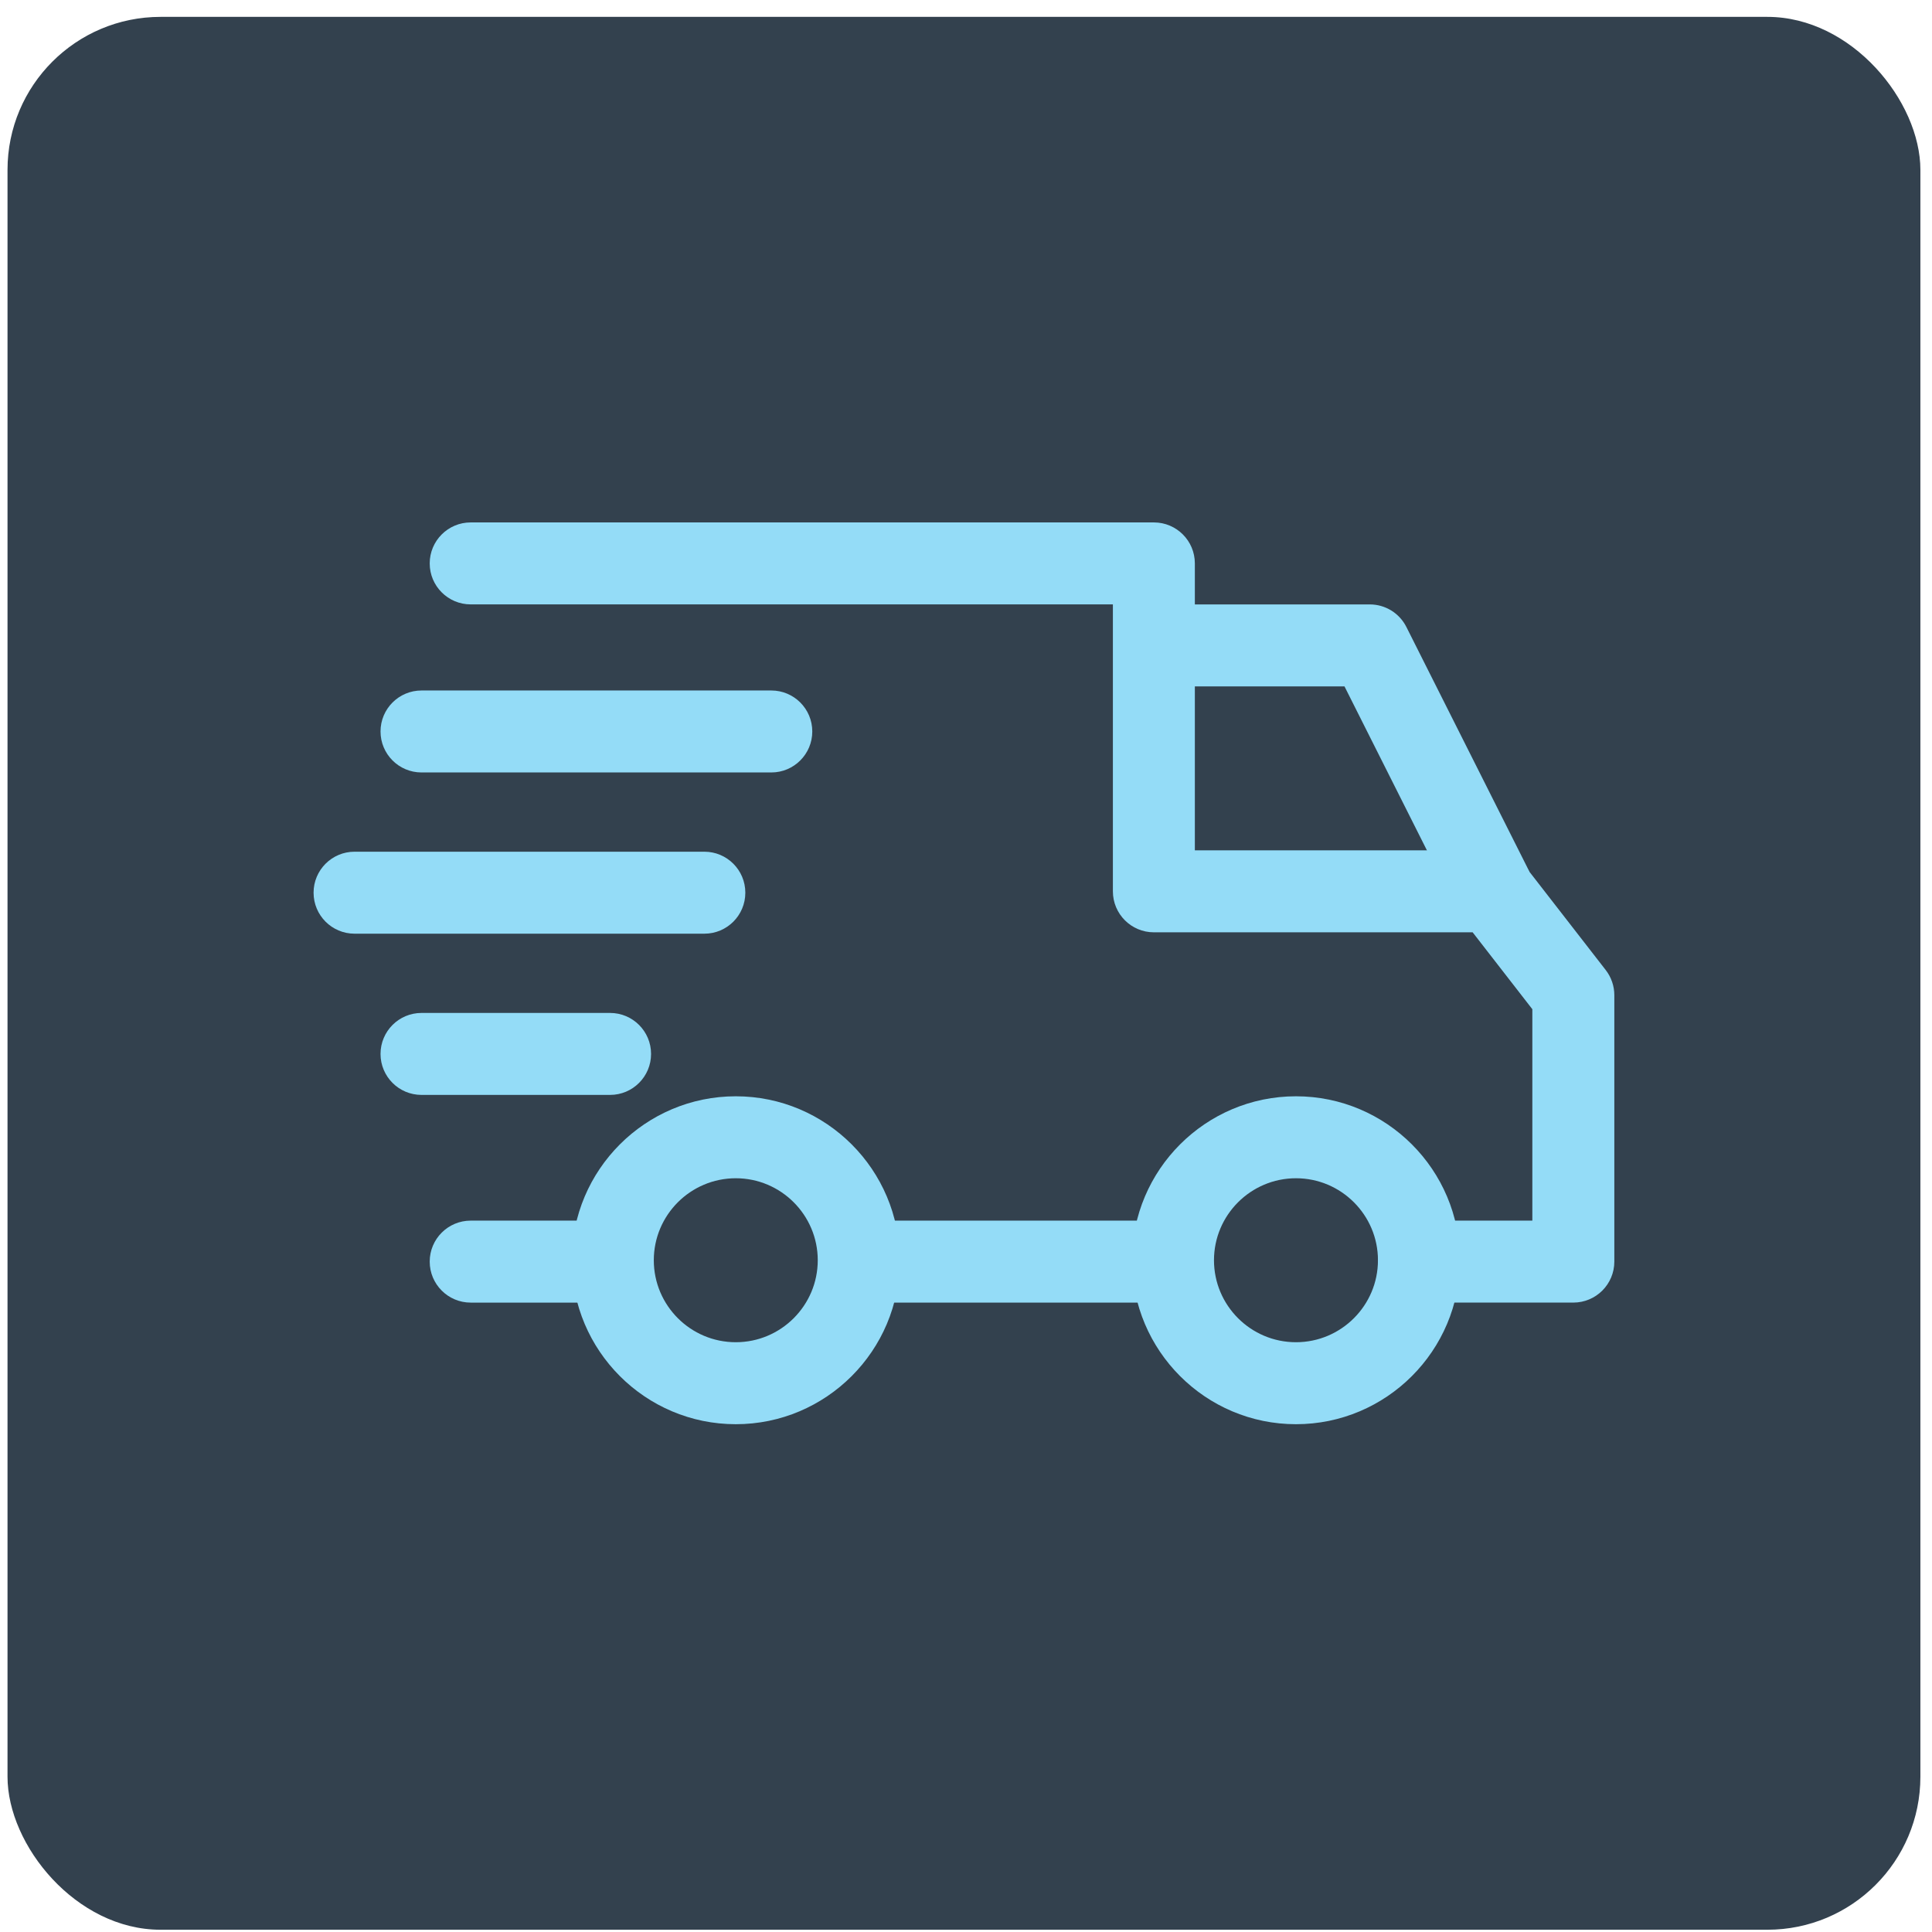 <?xml version="1.0" encoding="UTF-8"?> <svg xmlns="http://www.w3.org/2000/svg" width="101" height="101" viewBox="0 0 101 101" fill="none"><rect x="0.393" y="0.882" width="100" height="100" rx="8" fill="#33414E"></rect><g clip-path="url(#clip0_47_32)"><path d="M67.75 57.311C63.024 57.311 59.179 61.156 59.179 65.882C59.179 70.609 63.024 74.454 67.75 74.454C72.477 74.454 76.322 70.609 76.322 65.882C76.322 61.156 72.477 57.311 67.75 57.311ZM67.75 70.168C65.387 70.168 63.464 68.246 63.464 65.882C63.464 63.519 65.387 61.596 67.75 61.596C70.114 61.596 72.036 63.519 72.036 65.882C72.036 68.246 70.114 70.168 67.75 70.168Z" fill="#94DCF7"></path><path d="M38.465 57.311C33.738 57.311 29.893 61.156 29.893 65.882C29.893 70.609 33.738 74.454 38.465 74.454C43.191 74.454 47.036 70.609 47.036 65.882C47.036 61.156 43.191 57.311 38.465 57.311ZM38.465 70.168C36.101 70.168 34.179 68.246 34.179 65.882C34.179 63.519 36.101 61.596 38.465 61.596C40.827 61.596 42.75 63.519 42.75 65.882C42.75 68.246 40.828 70.168 38.465 70.168Z" fill="#94DCF7"></path><path d="M73.522 32.777C73.158 32.053 72.418 31.597 71.608 31.597H60.322V35.882H70.286L76.121 47.488L79.951 45.562L73.522 32.777Z" fill="#94DCF7"></path><path d="M61.322 63.811H45.107V68.097H61.322V63.811Z" fill="#94DCF7"></path><path d="M32.036 63.811H24.607C23.424 63.811 22.464 64.77 22.464 65.954C22.464 67.138 23.424 68.097 24.607 68.097H32.036C33.219 68.097 34.179 67.137 34.179 65.954C34.179 64.77 33.219 63.811 32.036 63.811Z" fill="#94DCF7"></path><path d="M83.943 50.711L79.728 45.282C79.323 44.759 78.698 44.454 78.036 44.454H62.464V29.454C62.464 28.27 61.505 27.311 60.322 27.311H24.607C23.424 27.311 22.464 28.27 22.464 29.454C22.464 30.637 23.424 31.596 24.607 31.596H58.179V46.596C58.179 47.78 59.138 48.739 60.321 48.739H76.986L80.107 52.759V63.811H74.178C72.995 63.811 72.036 64.77 72.036 65.953C72.036 67.137 72.995 68.096 74.178 68.096H82.25C83.433 68.096 84.393 67.137 84.393 65.953V52.025C84.393 51.549 84.234 51.087 83.943 50.711Z" fill="#94DCF7"></path><path d="M31.893 52.954H22.036C20.852 52.954 19.893 53.913 19.893 55.097C19.893 56.28 20.852 57.239 22.036 57.239H31.893C33.077 57.239 34.036 56.28 34.036 55.097C34.036 53.913 33.077 52.954 31.893 52.954Z" fill="#94DCF7"></path><path d="M36.822 44.525H18.536C17.352 44.525 16.393 45.484 16.393 46.668C16.393 47.852 17.352 48.811 18.536 48.811H36.822C38.005 48.811 38.964 47.852 38.964 46.668C38.964 45.485 38.005 44.525 36.822 44.525Z" fill="#94DCF7"></path><path d="M40.322 36.097H22.036C20.852 36.097 19.893 37.056 19.893 38.239C19.893 39.423 20.852 40.382 22.036 40.382H40.322C41.505 40.382 42.464 39.423 42.464 38.239C42.465 37.056 41.505 36.097 40.322 36.097Z" fill="#94DCF7"></path></g><defs><clipPath id="clip0_47_32"><rect width="68" height="68" fill="white" transform="translate(16.393 16.882)"></rect></clipPath></defs></svg> 